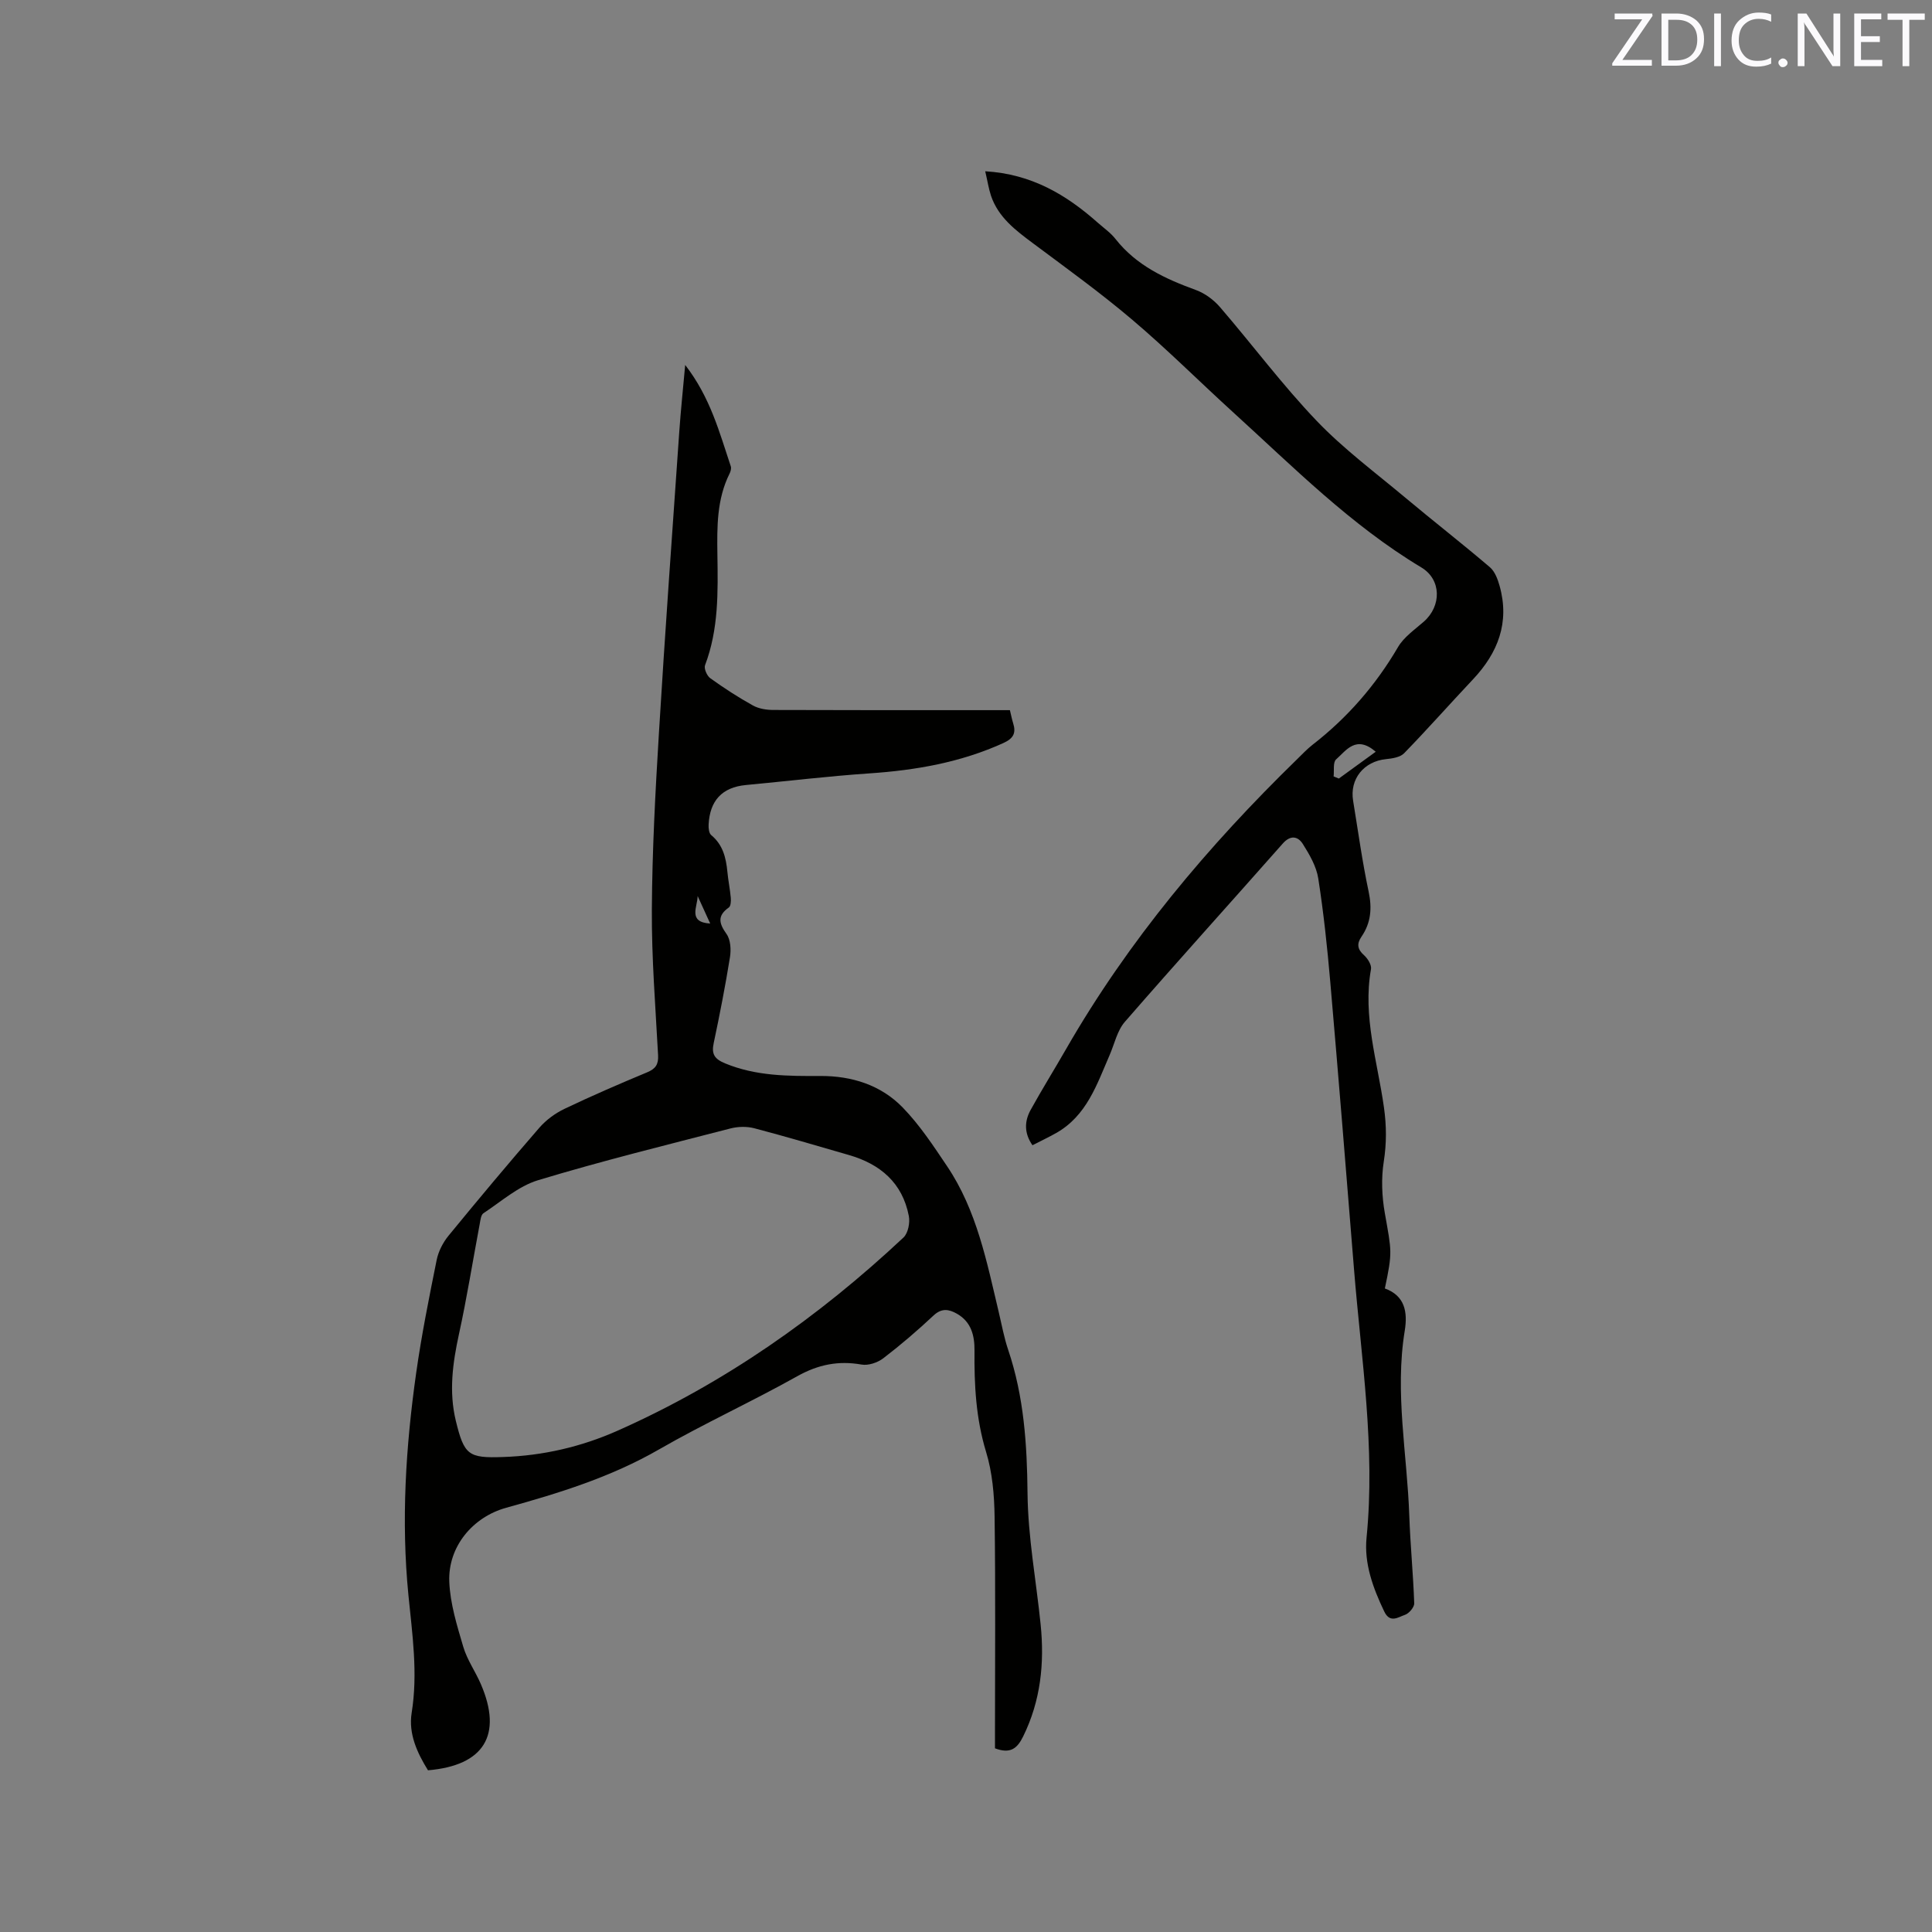 <svg enable-background="new 0 0 400 400" viewBox="0 0 400 400" xmlns="http://www.w3.org/2000/svg"><rect x="0" y="0" width="400" height="400" fill="#808080" stroke="none"/><path d="m141.86 75.56c5.24 6.78 7.09 13.99 9.44 20.98.14.43-.02 1.05-.24 1.49-2.67 5.33-2.61 11.06-2.53 16.79.12 7.74.27 15.47-2.56 22.91-.26.69.4 2.21 1.1 2.7 2.84 2.04 5.78 3.95 8.83 5.64 1.21.67 2.8.92 4.22.92 15.06.06 30.11.04 45.17.04h3.8c.26 1.07.42 1.9.67 2.7.64 2.04.08 3.15-2.03 4.11-8.83 4.01-18.12 5.63-27.71 6.28-8.54.58-17.05 1.61-25.58 2.41-5 .47-7.48 3.29-7.73 8.19-.04.73.07 1.79.54 2.18 2.43 2.01 3.07 4.7 3.35 7.62.17 1.79.54 3.56.7 5.35.06.67.01 1.72-.4 2.01-2.44 1.73-2.05 3.29-.47 5.51.84 1.19.95 3.25.7 4.8-.96 5.96-2.12 11.89-3.37 17.79-.49 2.3.2 3.29 2.39 4.19 6.37 2.63 13.01 2.63 19.69 2.6 6.5-.03 12.52 1.86 17.05 6.52 3.51 3.61 6.35 7.93 9.18 12.14 6.18 9.17 8.24 19.86 10.74 30.36.61 2.57 1.08 5.2 1.93 7.7 3.26 9.66 3.9 19.55 4 29.7.09 9.05 1.79 18.07 2.71 27.11.82 8.04.02 15.82-3.62 23.22-1.23 2.5-2.65 3.65-5.83 2.45 0-.84 0-1.97 0-3.09 0-14.95.13-29.9-.08-44.85-.06-4.49-.46-9.16-1.76-13.42-2.11-6.93-2.47-13.89-2.4-21 .03-3.07-.67-5.94-3.64-7.62-1.66-.94-3.15-1.21-4.84.37-3.32 3.11-6.79 6.09-10.41 8.86-1.17.9-3.09 1.54-4.48 1.3-4.81-.85-9-.01-13.32 2.41-9.42 5.28-19.28 9.78-28.63 15.16-9.95 5.73-20.69 9.05-31.62 12.07-6.96 1.92-12.09 8.07-11.8 15.32.18 4.53 1.6 9.08 2.9 13.49.8 2.7 2.53 5.12 3.65 7.74 4.52 10.5.65 16.83-10.96 17.81-2.24-3.61-4.07-7.57-3.38-11.89 1.32-8.21.13-16.27-.67-24.37-1.52-15.39-.56-30.72 1.6-45.97 1.11-7.86 2.68-15.65 4.25-23.44.36-1.76 1.29-3.58 2.43-4.98 6.18-7.55 12.44-15.03 18.83-22.39 1.4-1.61 3.28-2.99 5.21-3.91 5.63-2.69 11.37-5.17 17.13-7.57 1.74-.73 2.34-1.64 2.24-3.53-.54-10.06-1.35-20.12-1.29-30.18.07-12.16.72-24.33 1.46-36.47 1.26-20.84 2.77-41.66 4.22-62.49.3-4.31.76-8.63 1.22-13.77zm-37.72 226.1c8.25-.27 16.2-2.11 23.7-5.44 22.1-9.81 41.62-23.52 59.21-40 .96-.9 1.39-3.08 1.11-4.48-1.33-6.86-5.92-10.74-12.42-12.61-6.51-1.88-13-3.81-19.55-5.53-1.55-.41-3.38-.37-4.94.03-13.32 3.44-26.69 6.74-39.85 10.72-4.09 1.24-7.61 4.4-11.3 6.83-.54.35-.64 1.49-.79 2.29-1.43 7.59-2.64 15.22-4.29 22.76-1.3 5.98-2.11 11.88-.65 17.92 1.73 7.1 2.59 7.77 9.77 7.51zm42.9-110.45c-.95-2.07-1.77-3.89-2.6-5.7-.01 2.21-2.11 5.42 2.6 5.7z" fill="#010100"/><path d="m203.98 35.46c9.62.57 16.78 4.87 23.26 10.61 1.27 1.12 2.71 2.12 3.74 3.44 4.32 5.48 10.27 8.22 16.61 10.53 1.87.68 3.7 2.04 5.01 3.56 6.71 7.79 12.88 16.08 19.97 23.5 5.6 5.86 12.22 10.77 18.46 16 5.77 4.83 11.72 9.46 17.44 14.34 1.04.89 1.63 2.51 2.02 3.91 2.09 7.53-.34 13.8-5.53 19.31-4.78 5.07-9.39 10.29-14.25 15.29-.82.84-2.45 1.09-3.75 1.22-4.59.46-7.56 4.12-6.81 8.63 1.03 6.27 1.89 12.58 3.21 18.79.73 3.44.49 6.47-1.48 9.34-1 1.46-.87 2.59.52 3.83.76.68 1.6 2.01 1.45 2.88-1.75 9.8 1.35 19.14 2.68 28.62.54 3.82.56 7.45-.04 11.27-.54 3.45-.39 7.15.22 10.61 1.42 8.05 1.61 8.02.01 15.62 4.12 1.5 4.75 4.83 4.12 8.74-2.1 12.84.5 25.57.94 38.34.21 6.04.81 12.06 1.02 18.1.03.81-1.08 2.12-1.93 2.4-1.36.45-3.08 1.82-4.28-.7-2.32-4.86-4.19-9.91-3.66-15.28 1.85-18.64-1.1-37.03-2.59-55.5-1.6-19.85-3.2-39.71-4.92-59.55-.62-7.17-1.38-14.34-2.49-21.45-.39-2.49-1.81-4.93-3.19-7.12-1.01-1.6-2.56-1.91-4.16-.09-10.88 12.32-21.91 24.51-32.69 36.91-1.59 1.82-2.14 4.55-3.15 6.87-2.65 6.11-4.76 12.59-11.09 16.16-1.55.87-3.17 1.64-4.89 2.52-1.76-2.53-1.66-4.98-.38-7.31 2.35-4.26 4.93-8.4 7.35-12.62 12.89-22.42 29.34-41.99 47.8-59.97 1.06-1.04 2.09-2.13 3.25-3.04 7.2-5.59 13.04-12.3 17.66-20.19 1.22-2.09 3.46-3.62 5.35-5.28 3.68-3.24 3.67-8.71-.52-11.22-14.6-8.76-26.48-20.77-38.94-32.1-6.98-6.35-13.67-13.04-20.86-19.14-6.6-5.6-13.65-10.69-20.61-15.88-3.61-2.69-7.16-5.36-8.68-9.82-.5-1.52-.75-3.17-1.2-5.08zm80.85 120.18c-4.09-3.52-6.1-.27-8.2 1.58-.68.6-.38 2.32-.52 3.53.36.15.72.29 1.08.44 2.48-1.81 4.97-3.61 7.64-5.55z" fill="#010100"/><g fill="#fbfafc"><path d="m342.2 3.2-6.3 9.2h6.1v1.2h-8.2v-.5l6.2-9.1h-5.7v-1.2h7.8v.4z"/><path d="m344 13.7v-10.9h3.1c1.6 0 3 .5 4.1 1.4 1.1 1 1.6 2.2 1.6 3.9s-.5 3-1.6 4-2.5 1.5-4.2 1.5h-3zm1.4-9.6v8.4h1.6c1.4 0 2.5-.4 3.2-1.1.8-.8 1.2-1.8 1.2-3.2s-.4-2.4-1.2-3.1-1.8-1-3.1-1z"/><path d="m356.3 2.8v10.9h-1.4v-10.9z"/><path d="m366.6 13.2c-.8.4-1.8.6-3 .6-1.6 0-2.8-.5-3.7-1.5s-1.4-2.3-1.4-3.9c0-1.7.5-3.2 1.6-4.2s2.4-1.6 4-1.6c1 0 1.9.1 2.6.4v1.5c-.8-.4-1.6-.6-2.6-.6-1.2 0-2.2.4-3 1.2s-1.1 1.9-1.1 3.3c0 1.3.4 2.3 1.1 3.1s1.6 1.1 2.8 1.1c1.1 0 2-.2 2.8-.7v1.3z"/><path d="m368.2 13c0-.3.1-.5.3-.6.2-.2.4-.3.6-.3.3 0 .5.1.7.3s.3.4.3.6-.1.5-.3.6c-.2.2-.4.3-.7.3s-.5-.1-.6-.3c-.2-.2-.3-.4-.3-.6z"/><path d="m381.1 13.7h-1.7l-5.5-8.4c-.2-.2-.3-.5-.4-.7 0 .2.1.8.1 1.5v7.6h-1.4v-10.9h1.8l5.3 8.3c.3.4.4.6.4.8 0-.3-.1-.8-.1-1.6v-7.5h1.4v10.9z"/><path d="m389.7 13.7h-5.8v-10.9h5.6v1.2h-4.2v3.5h3.9v1.2h-3.9v3.7h4.4z"/><path d="m398.4 4.1h-3.1v9.6h-1.4v-9.6h-3.1v-1.3h7.7v1.3z"/></g></svg>